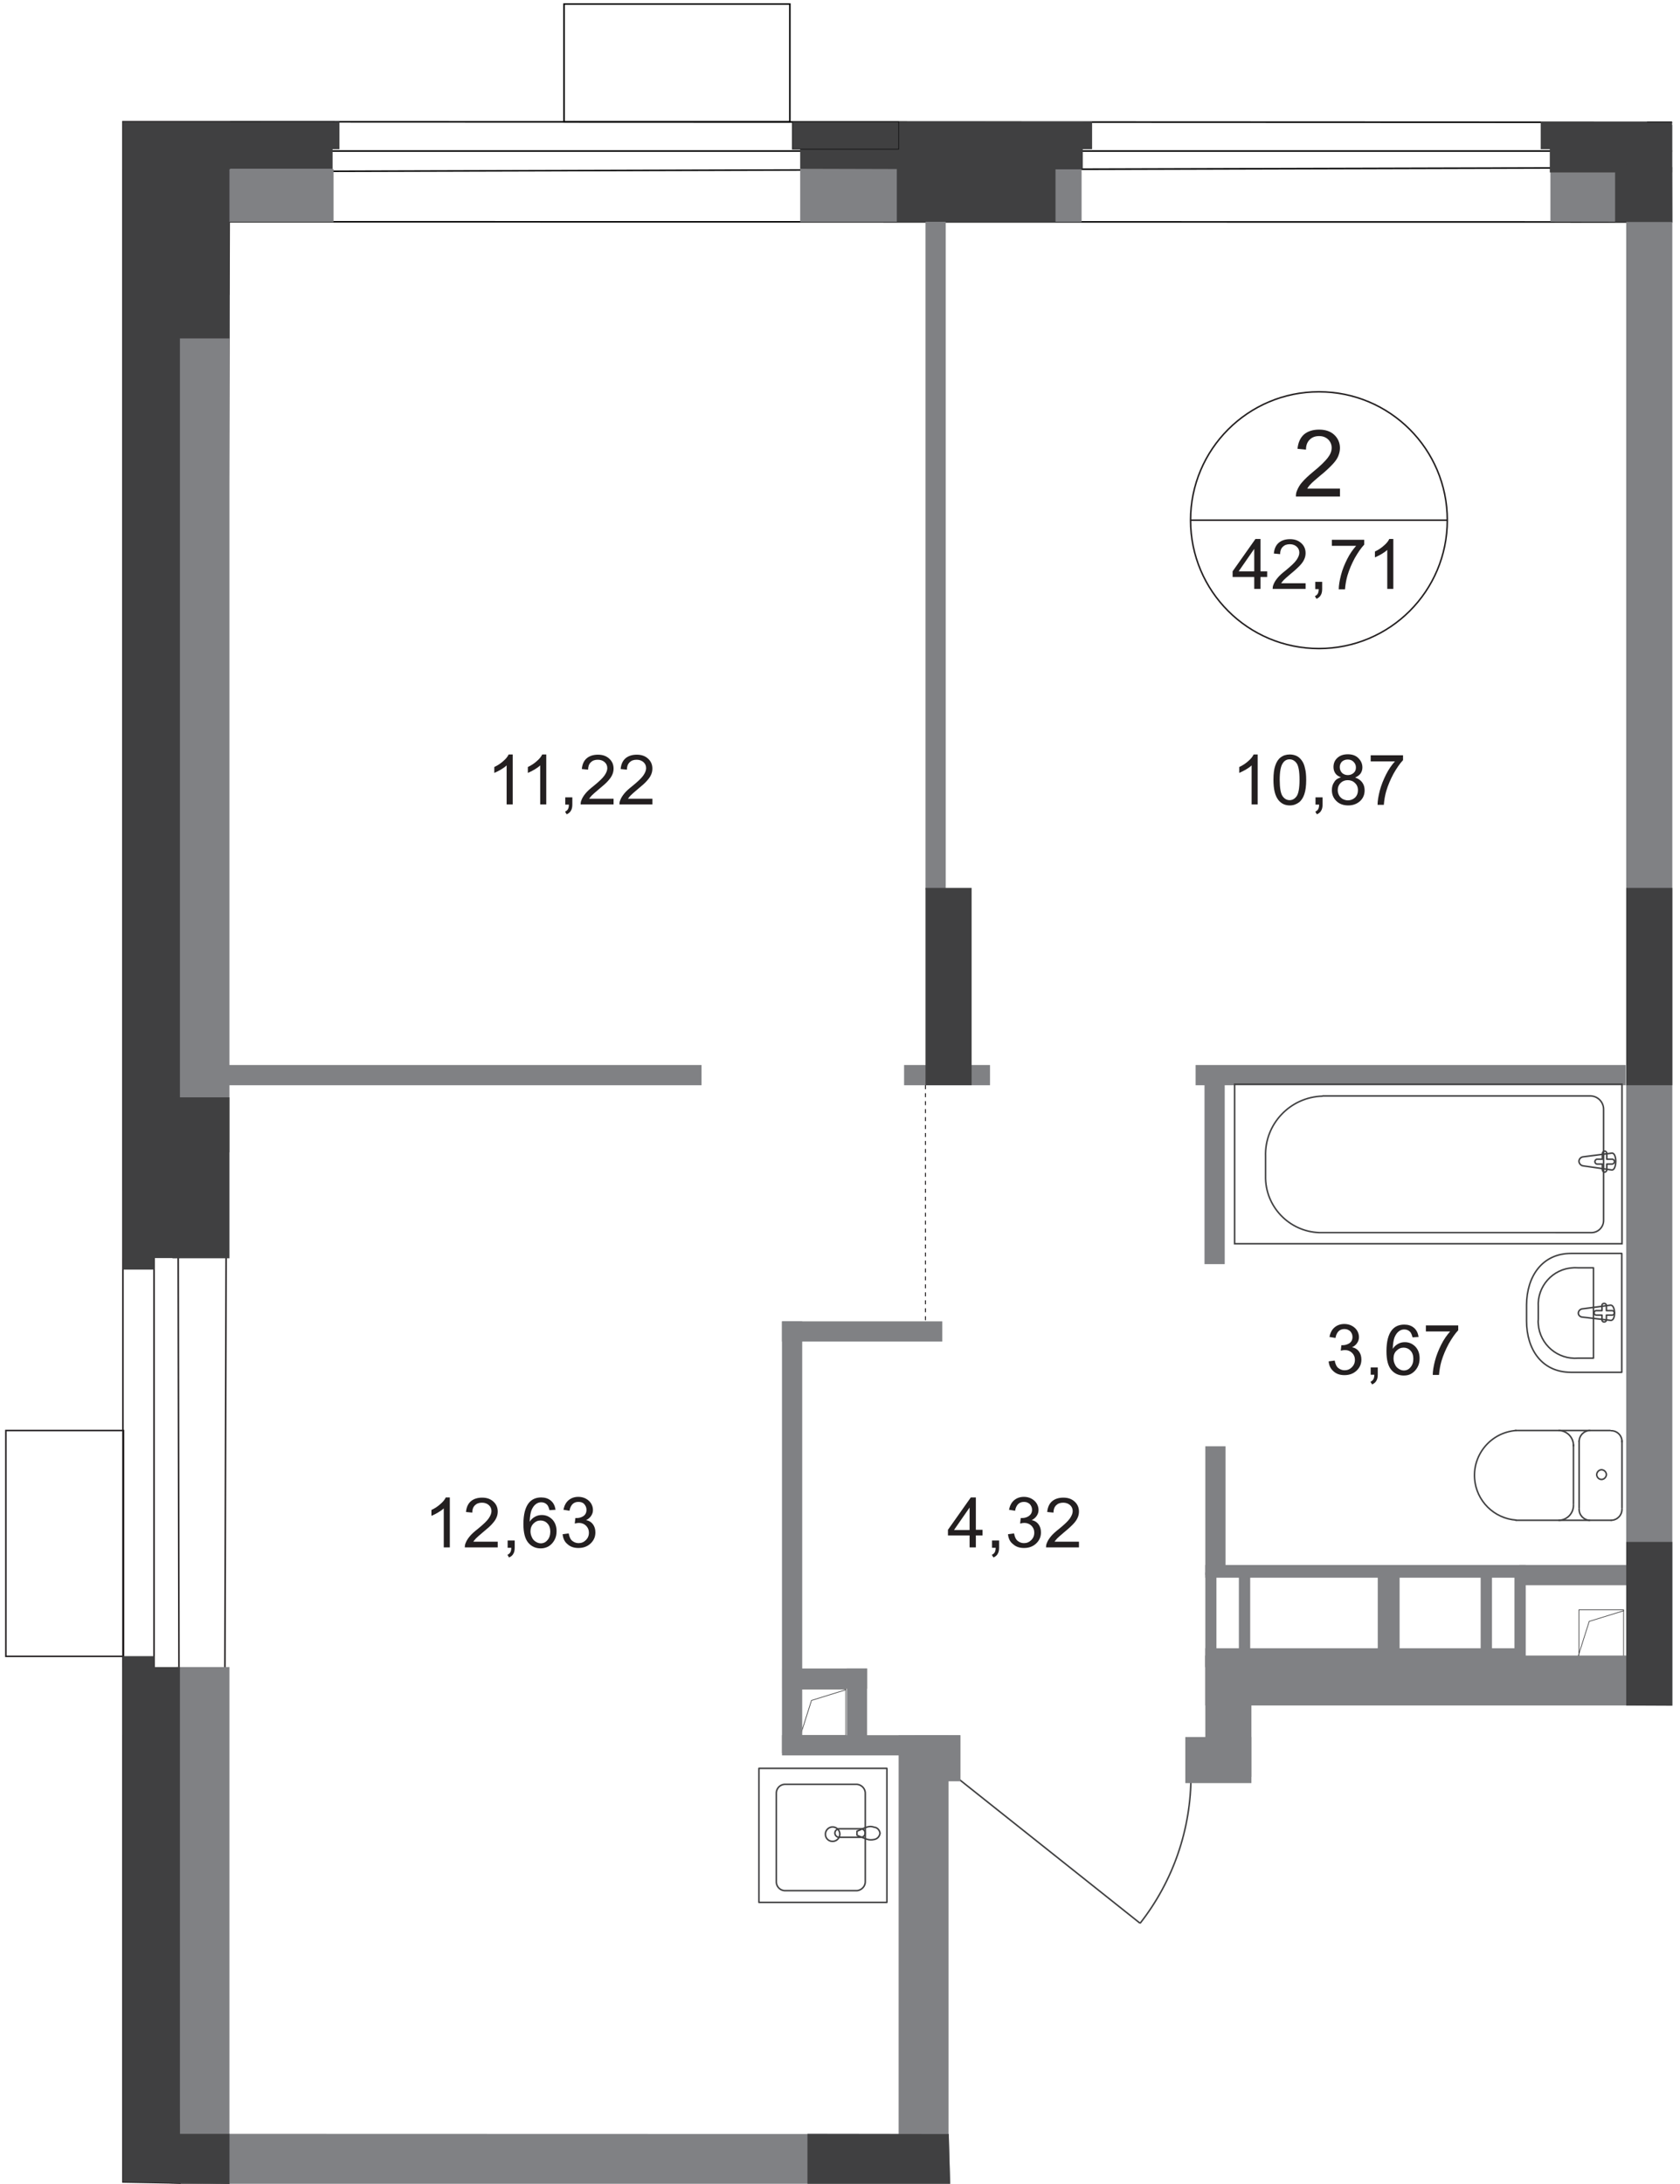 <?xml version="1.0" encoding="utf-8"?>
<!-- Generator: Adobe Illustrator 24.1.2, SVG Export Plug-In . SVG Version: 6.00 Build 0)  -->
<svg version="1.1" id="Слой_1" xmlns="http://www.w3.org/2000/svg" xmlns:xlink="http://www.w3.org/1999/xlink" x="0px" y="0px"
	 viewBox="0 0 831 1080.2" style="enable-background:new 0 0 831 1080.2;" xml:space="preserve">
<style type="text/css">
	.st0{fill:none;stroke:#404041;stroke-width:0.34;stroke-miterlimit:10;}
	.st1{clip-path:url(#SVGID_2_);}
	.st2{fill:none;stroke:#404041;stroke-width:0.75;stroke-miterlimit:10;}
	.st3{fill:none;stroke:#000000;stroke-width:0.75;stroke-miterlimit:10;}
	.st4{fill:none;stroke:#231F20;stroke-width:0.75;stroke-miterlimit:10;}
	.st5{fill:#808184;}
	.st6{fill:#404041;}
	.st7{fill:#404041;stroke:#000000;stroke-width:0.25;stroke-miterlimit:10;}
	.st8{fill:none;stroke:#404041;stroke-width:0.75;stroke-miterlimit:22.93;}
	.st9{fill:none;stroke:#404041;stroke-width:0.75;stroke-linecap:round;stroke-linejoin:round;}
	.st10{fill:none;stroke:#231F20;stroke-width:0.5;stroke-miterlimit:10;stroke-dasharray:1.97,1.97;}
	.st11{fill:none;stroke:#231F20;stroke-width:0.34;stroke-miterlimit:10;stroke-dasharray:1.97,1.97;}
	.st12{clip-path:url(#SVGID_4_);}
	.st13{fill:none;stroke:#231F20;stroke-width:0.75;stroke-miterlimit:22.93;}
	.st14{enable-background:new    ;}
	.st15{fill:#231F20;}
</style>
<path class="st0" d="M752.2,839.6"/>
<polyline class="st0" points="803.3,796.7 786.1,802 780.3,820.3 "/>
<rect x="781" y="796.3" class="st0" width="22.1" height="23"/>
<polyline class="st0" points="418.5,835.8 401.4,841.1 395.6,859.4 "/>
<rect x="396.3" y="835.4" class="st0" width="22.1" height="23"/>
<g>
	<defs>
		<rect id="SVGID_1_" x="-1638" y="-29.3" width="3522.7" height="1188"/>
	</defs>
	<clipPath id="SVGID_2_">
		<use xlink:href="#SVGID_1_"  style="overflow:visible;"/>
	</clipPath>
	<g class="st1">
		<path class="st2" d="M563.9,951.4c16.4-20.9,25.3-46.7,25.2-73.3"/>
		<line class="st2" x1="472.1" y1="878.3" x2="563.9" y2="951.3"/>
		<polyline class="st3" points="827.2,109.8 61.1,109.7 61.1,60.2 827.1,60.5 		"/>
		<polyline class="st3" points="827.1,82.9 61.1,85 61.1,74.7 827.1,74.7 		"/>
		<polygon class="st4" points="60.8,60.2 113.5,60.2 110.5,1080.2 60.8,1079.3 		"/>
		<polygon class="st4" points="76.2,60.2 87.1,60.2 89,1079.8 76.2,1079.3 		"/>
		<rect x="804.4" y="61.8" class="st5" width="22.8" height="781.9"/>
		<rect x="444.5" y="858.3" class="st5" width="24.7" height="197.4"/>
		<polygon class="st5" points="110.5,1055.5 469.3,1055.6 470,1080.2 110.5,1080.2 		"/>
		<rect x="596.2" y="818.9" class="st5" width="226.6" height="24.7"/>
		<rect x="452.3" y="858.3" class="st5" width="22.8" height="22.8"/>
		<rect x="596.2" y="818.9" class="st5" width="22.8" height="60"/>
		<rect x="586.3" y="859.2" class="st5" width="32.7" height="22.8"/>
		<rect x="87.3" y="145.9" class="st5" width="26.2" height="424.1"/>
		<polygon class="st5" points="87.3,824.6 113.5,824.6 113.5,1080.3 89,1079.8 		"/>
		<polygon class="st5" points="766.9,83.6 827.1,82.9 827.2,109.8 766.9,109.7 		"/>
		<rect x="395.8" y="83.6" class="st5" width="139.2" height="26.2"/>
		<rect x="98.3" y="83.6" class="st5" width="66.7" height="26.2"/>
		<rect x="457.8" y="98" class="st5" width="10" height="342.1"/>
		<rect x="83.7" y="526.8" class="st5" width="263.3" height="10"/>
		<rect x="447.2" y="526.8" class="st5" width="42.5" height="10"/>
		<rect x="386.8" y="653.6" class="st5" width="79.3" height="10"/>
		<rect x="386.8" y="858.3" class="st5" width="88.1" height="10"/>
		<rect x="386.9" y="825.3" class="st5" width="42" height="10"/>
		<rect x="418.9" y="825.3" class="st5" width="10" height="42.1"/>
		<rect x="596.2" y="715.4" class="st5" width="10" height="63.7"/>
		<rect x="751.5" y="774.1" class="st5" width="55.5" height="10"/>
		<rect x="595.8" y="531.1" class="st5" width="10" height="94.2"/>
		<rect x="386.8" y="653.6" class="st5" width="10" height="213.6"/>
		<rect x="591.4" y="526.8" class="st5" width="212.8" height="10"/>
		<rect x="2.9" y="707.6" class="st4" width="58.2" height="111.7"/>
		<rect x="279" y="2" class="st3" width="111.7" height="58.2"/>
		<polygon class="st6" points="85.3,1055.5 113.5,1055.5 113.5,1080.3 85.3,1079.8 		"/>
		<polygon class="st6" points="399.4,1055.5 469.3,1055.6 470,1080.2 399.4,1080.2 		"/>
		<polygon class="st6" points="60.8,824.6 89,824.6 89,1079.8 60.8,1079.3 		"/>
		<rect x="60.8" y="819.2" class="st6" width="15.4" height="39"/>
		<rect x="60.8" y="60.2" class="st6" width="28.2" height="562.1"/>
		<rect x="60.8" y="60.2" class="st6" width="103.7" height="23.4"/>
		<rect x="60.8" y="589" class="st6" width="15.4" height="39"/>
		<rect x="128.9" y="60.2" class="st6" width="39" height="13.6"/>
		<rect x="395.8" y="60.2" class="st6" width="139.8" height="23.4"/>
		<rect x="443.6" y="81.5" class="st6" width="78.5" height="28.2"/>
		<rect x="457.8" y="439.2" class="st6" width="22.8" height="97.6"/>
		<rect x="804.4" y="439.2" class="st6" width="22.8" height="97.6"/>
		<polygon class="st6" points="804.4,762.7 827.2,762.7 827.2,843.7 804.4,843.6 		"/>
		<rect x="85.3" y="78.7" class="st6" width="28.2" height="88.7"/>
		<rect x="85.3" y="542.8" class="st6" width="28.2" height="79.6"/>
		<rect x="487.6" y="60.2" class="st6" width="52.6" height="13.6"/>
		<rect x="766.6" y="60.5" class="st6" width="60.5" height="24.8"/>
		<polygon class="st6" points="798.9,81.5 827.1,82.9 827.2,109.8 798.9,109.8 		"/>
		<rect x="762.1" y="60.2" class="st6" width="52.6" height="13.6"/>
		<rect x="391.9" y="60.2" class="st7" width="52.6" height="13.6"/>
		<rect x="610.7" y="536.3" class="st8" width="191.6" height="78.9"/>
		<path class="st8" d="M654.3,542.1h132.5c3.6,0.1,6.5,3.1,6.4,6.8v54.6c0.1,3.3-2.5,6.1-5.8,6.2H652.6c-15-0.5-26.9-13-26.6-28
			v-9.7c-0.5-16,12.1-29.3,28.1-29.8C654.2,542.1,654.3,542.1,654.3,542.1z"/>
		<path class="st8" d="M783.2,576.7l14,2c2.6,0.4,2.8-8.7,0-8.3l-14,1.8c-1.2,0.1-2.1,1-2.2,2.2C781.1,575.6,782,576.6,783.2,576.7z
			"/>
		<path class="st9" d="M793.7,579.8L793.7,579.8c0.6,0,1.1-0.6,1.1-1.2c0,0,0,0,0,0v-2.8h2.6c0.6,0,1.2-0.6,1.2-1.2
			c0-0.6-0.5-1.2-1.1-1.2c0,0,0,0,0,0h-2.7v-2.8c0-0.6-0.4-1.2-1-1.2c0,0-0.1,0-0.1,0c-0.6,0-1.1,0.6-1.1,1.2c0,0,0,0,0,0v2.8h-2.6
			c-0.6,0-1.1,0.6-1.1,1.2c0,0,0,0,0,0c0,0.6,0.5,1.2,1.1,1.2h2.6v2.8C792.6,579.2,793.1,579.8,793.7,579.8z"/>
		<path class="st9" d="M797,752c3-0.1,5.3-2.5,5.3-5.5c0,0,0,0,0,0"/>
		<path class="st9" d="M802.3,713.2c0.1-3-2.3-5.5-5.3-5.5c0,0,0,0,0,0"/>
		<line class="st9" x1="802.3" y1="712.7" x2="802.3" y2="745.9"/>
		<line class="st9" x1="796.9" y1="752" x2="749.8" y2="752"/>
		<path class="st9" d="M749.9,707.6c-12.2,0.9-21.4,11.6-20.5,23.8c0.8,11,9.6,19.7,20.5,20.5"/>
		<line class="st9" x1="749.5" y1="707.6" x2="796.5" y2="707.6"/>
		<path class="st9" d="M794.6,729.3c-0.1-1.3-1.2-2.3-2.5-2.3c-1.3,0.1-2.3,1.2-2.3,2.5c0.1,1.3,1.1,2.3,2.4,2.3
			C793.5,731.8,794.6,730.6,794.6,729.3z"/>
		<path class="st9" d="M786.4,707.6c-3,0.1-5.3,2.5-5.3,5.5c0,0,0,0,0,0"/>
		<line class="st9" x1="781.1" y1="712.7" x2="781.1" y2="745.9"/>
		<path class="st9" d="M781.1,746.4c-0.1,3,2.3,5.5,5.2,5.6c0,0,0,0,0,0"/>
		<path class="st9" d="M771.1,752c4.1-0.1,7.3-3.5,7.2-7.6"/>
		<line class="st9" x1="778.3" y1="743.9" x2="778.3" y2="714.7"/>
		<path class="st9" d="M778.3,715.2c0.1-4.1-3.1-7.5-7.2-7.6"/>
		<path class="st9" d="M777.1,620h25.1v58.8h-25.1c-14.5,0-22-11.4-22-25.4v-8C755.2,631.4,762.8,620,777.1,620z"/>
		<path class="st9" d="M780.6,627.1h7.6v44.7h-7.6c-10.1,0.8-18.9-6.7-19.7-16.8c-0.1-0.8-0.1-1.7,0-2.5v-6.1
			c-0.6-10.1,7.1-18.8,17.2-19.3C778.9,627,779.8,627.1,780.6,627.1z"/>
		<path class="st9" d="M782.8,647.4l13.8-1.8c2.6-0.3,2.8,8,0,7.5l-13.8-1.6c-1.1,0-2.1-0.9-2.1-2
			C780.8,648.3,781.7,647.5,782.8,647.4z"/>
		<path class="st9" d="M793.5,644.7L793.5,644.7c0.6,0,1.1,0.5,1.1,1.1c0,0,0,0,0,0v2.5h2.6c0.6-0.1,1.2,0.3,1.3,0.9
			c0.1,0.6-0.3,1.2-0.9,1.3c-0.1,0-0.3,0-0.4,0h-2.6v2.5c-0.1,0.6-0.7,1-1.3,0.9c-0.5-0.1-0.8-0.4-0.9-0.9v-2.5h-2.6
			c-0.6,0.1-1.2-0.3-1.3-0.9c-0.1-0.6,0.3-1.2,0.9-1.3c0.1,0,0.3,0,0.4,0h2.6v-2.5C792.3,645.2,792.8,644.7,793.5,644.7
			C793.4,644.7,793.4,644.7,793.5,644.7z"/>
		<path class="st9" d="M388,935.2h36c2.4-0.3,4.2-2.4,4-4.8v-43c0.2-2.4-1.6-4.5-4-4.8h-36c-2.4,0.2-4.2,2.3-4,4.8v43
			C383.8,932.9,385.6,935,388,935.2z"/>
		<path class="st9" d="M411.5,910.8c2,0.2,3.7-1.3,3.9-3.2c0.2-2-1.3-3.7-3.2-3.9c-2-0.2-3.7,1.3-3.9,3.2c0,0.1,0,0.2,0,0.3
			C408.2,909.1,409.7,910.7,411.5,910.8C411.5,910.8,411.5,910.8,411.5,910.8z"/>
		<rect x="375.4" y="874.7" class="st9" width="63.3" height="66.3"/>
		<path class="st9" d="M414.8,904.6h11.3c1.2,0.2,2,1.3,1.8,2.4c-0.1,1-0.9,1.7-1.8,1.8h-11.3c-1.2-0.2-2-1.3-1.8-2.4
			C413.1,905.5,413.9,904.8,414.8,904.6z"/>
		<path class="st9" d="M428.4,903.9c-1.6,0.6-2.6,1-3.3,1.4l-1.2,0.5c0,0,0,0,0,0.2c0,0.1,0,0.3,0,0.4v0.9c0,0.1,0,0.2,0,0.4
			c0,0.1,0.1,0.2,0.2,0.2l1.2,0.5l3.3,1.3c1.2,0.4,2.5,0.5,3.7,0.2c1.6-0.2,2.8-1.5,3-3.1c-0.2-1.6-1.4-2.9-3-3
			C431,903.3,429.6,903.4,428.4,903.9z"/>
		<line class="st10" x1="457.8" y1="536.8" x2="457.8" y2="653.6"/>
		<path class="st11" d="M614.4,521"/>
		<path class="st11" d="M825.9,460.6"/>
		<rect x="749.1" y="777.8" class="st5" width="5.6" height="48.3"/>
		<rect x="732.4" y="777.8" class="st5" width="5.6" height="43.3"/>
		<rect x="612.8" y="777.8" class="st5" width="5.6" height="43.3"/>
		<rect x="681.5" y="777.8" class="st5" width="10.8" height="43.3"/>
		<rect x="596.2" y="815.3" class="st5" width="156.8" height="9.4"/>
		<rect x="596.2" y="774.1" class="st5" width="158.5" height="6.3"/>
		<rect x="596.2" y="777.8" class="st5" width="5.5" height="46.7"/>
	</g>
</g>
<g>
	<defs>
		<rect id="SVGID_3_" x="-1638" y="-29.3" width="3522.7" height="1188"/>
	</defs>
	<clipPath id="SVGID_4_">
		<use xlink:href="#SVGID_3_"  style="overflow:visible;"/>
	</clipPath>
	<g class="st12">
		<path class="st13" d="M652.4,193.8c35.1,0,63.5,28.4,63.5,63.5c0,35.1-28.4,63.5-63.5,63.5c-35.1,0-63.5-28.4-63.5-63.5l0,0
			C588.9,222.3,617.3,193.8,652.4,193.8z"/>
		<line class="st13" x1="588.9" y1="257.3" x2="715.8" y2="257.3"/>
	</g>
</g>
<g class="st14">
	<path class="st15" d="M662.8,241.7v3.9h-21.8c0-1,0.1-1.9,0.5-2.8c0.6-1.5,1.4-3,2.7-4.4c1.2-1.4,3-3.1,5.3-5c3.6-2.9,6-5.3,7.3-7
		c1.3-1.7,1.9-3.3,1.9-4.9c0-1.6-0.6-3-1.7-4.1c-1.2-1.1-2.6-1.7-4.5-1.7c-2,0-3.5,0.6-4.7,1.8s-1.8,2.8-1.8,4.9l-4.2-0.4
		c0.3-3.1,1.4-5.5,3.2-7.1c1.9-1.6,4.4-2.4,7.5-2.4c3.2,0,5.7,0.9,7.5,2.6s2.8,3.9,2.8,6.5c0,1.3-0.3,2.6-0.8,3.9
		c-0.5,1.3-1.4,2.6-2.7,4s-3.3,3.4-6.3,5.8c-2.4,2-4,3.4-4.7,4.2c-0.7,0.7-1.3,1.5-1.7,2.2H662.8z"/>
</g>
<g class="st14">
	<path class="st15" d="M620.4,291.3v-5.9h-10.7v-2.8l11.3-16h2.5v16h3.3v2.8h-3.3v5.9H620.4z M620.4,282.6v-11.1l-7.7,11.1H620.4z"
		/>
	<path class="st15" d="M645.8,288.4v2.9h-16.3c0-0.7,0.1-1.4,0.4-2.1c0.4-1.1,1.1-2.2,2-3.3c0.9-1.1,2.2-2.3,4-3.7
		c2.7-2.2,4.5-3.9,5.4-5.2c0.9-1.3,1.4-2.5,1.4-3.6c0-1.2-0.4-2.2-1.3-3c-0.9-0.8-2-1.2-3.4-1.2c-1.5,0-2.6,0.4-3.5,1.3
		s-1.3,2.1-1.3,3.6l-3.1-0.3c0.2-2.3,1-4.1,2.4-5.3c1.4-1.2,3.3-1.8,5.6-1.8c2.4,0,4.2,0.7,5.6,2c1.4,1.3,2.1,2.9,2.1,4.9
		c0,1-0.2,2-0.6,2.9c-0.4,1-1.1,2-2,3s-2.5,2.5-4.7,4.3c-1.8,1.5-3,2.6-3.5,3.1c-0.5,0.5-0.9,1.1-1.3,1.6H645.8z"/>
	<path class="st15" d="M650.6,291.3v-3.5h3.4v3.5c0,1.3-0.2,2.3-0.7,3.1c-0.4,0.8-1.2,1.4-2.1,1.8l-0.8-1.3c0.6-0.3,1.1-0.7,1.4-1.2
		c0.3-0.5,0.5-1.3,0.5-2.3H650.6z"/>
	<path class="st15" d="M658.8,269.9V267h16v2.4c-1.6,1.7-3.1,3.9-4.7,6.7c-1.5,2.8-2.7,5.6-3.6,8.6c-0.6,2.1-1,4.3-1.2,6.8h-3.1
		c0-1.9,0.4-4.3,1.1-7c0.7-2.8,1.8-5.4,3.1-8s2.8-4.7,4.4-6.5H658.8z"/>
	<path class="st15" d="M689.2,291.3h-3V272c-0.7,0.7-1.7,1.4-2.9,2.1c-1.2,0.7-2.3,1.2-3.2,1.6v-2.9c1.7-0.8,3.2-1.8,4.4-2.9
		c1.3-1.1,2.2-2.2,2.7-3.3h2V291.3z"/>
</g>
<g class="st14">
	<path class="st15" d="M622.1,397.9h-3v-19.3c-0.7,0.7-1.7,1.4-2.9,2.1c-1.2,0.7-2.3,1.2-3.2,1.6v-2.9c1.7-0.8,3.2-1.8,4.4-2.9
		c1.3-1.1,2.2-2.2,2.7-3.3h2V397.9z"/>
	<path class="st15" d="M629.9,385.7c0-2.9,0.3-5.3,0.9-7c0.6-1.8,1.5-3.2,2.7-4.1s2.7-1.4,4.5-1.4c1.3,0,2.5,0.3,3.5,0.8
		c1,0.5,1.8,1.3,2.5,2.3s1.2,2.2,1.5,3.7c0.4,1.4,0.6,3.4,0.6,5.8c0,2.9-0.3,5.2-0.9,7s-1.5,3.2-2.7,4.1s-2.7,1.5-4.5,1.5
		c-2.4,0-4.2-0.9-5.6-2.6C630.7,393.7,629.9,390.4,629.9,385.7z M633,385.7c0,4.1,0.5,6.8,1.4,8.1c0.9,1.3,2.1,2,3.5,2
		c1.4,0,2.6-0.7,3.5-2c0.9-1.3,1.4-4,1.4-8.1c0-4.1-0.5-6.8-1.4-8.1s-2.1-2-3.5-2c-1.4,0-2.5,0.6-3.3,1.8
		C633.5,378.9,633,381.7,633,385.7z"/>
	<path class="st15" d="M650.7,397.9v-3.5h3.5v3.5c0,1.3-0.2,2.3-0.7,3.1c-0.4,0.8-1.2,1.4-2.1,1.8l-0.8-1.3c0.6-0.3,1.1-0.7,1.4-1.2
		c0.3-0.5,0.5-1.3,0.5-2.3H650.7z"/>
	<path class="st15" d="M663.3,384.5c-1.3-0.5-2.2-1.1-2.8-2c-0.6-0.9-0.9-1.9-0.9-3.1c0-1.8,0.6-3.3,1.9-4.5c1.3-1.2,3-1.8,5.2-1.8
		c2.2,0,3.9,0.6,5.2,1.9c1.3,1.3,2,2.8,2,4.6c0,1.1-0.3,2.1-0.9,3c-0.6,0.8-1.5,1.5-2.7,2c1.5,0.5,2.7,1.3,3.5,2.4
		c0.8,1.1,1.2,2.4,1.2,3.9c0,2.1-0.7,3.9-2.2,5.3s-3.5,2.2-5.9,2.2c-2.4,0-4.4-0.7-5.9-2.2s-2.2-3.2-2.2-5.4c0-1.6,0.4-2.9,1.2-4
		C660.6,385.7,661.8,384.9,663.3,384.5z M661.7,390.8c0,0.9,0.2,1.7,0.6,2.5c0.4,0.8,1,1.4,1.8,1.9c0.8,0.4,1.7,0.7,2.6,0.7
		c1.4,0,2.6-0.5,3.6-1.4c0.9-0.9,1.4-2.1,1.4-3.6c0-1.5-0.5-2.7-1.5-3.6c-1-1-2.2-1.4-3.6-1.4c-1.4,0-2.6,0.5-3.5,1.4
		C662.2,388.2,661.7,389.4,661.7,390.8z M662.7,379.4c0,1.2,0.4,2.1,1.1,2.9c0.8,0.7,1.7,1.1,2.9,1.1c1.2,0,2.1-0.4,2.9-1.1
		s1.1-1.6,1.1-2.7c0-1.1-0.4-2-1.2-2.8c-0.8-0.8-1.7-1.1-2.9-1.1c-1.2,0-2.1,0.4-2.9,1.1C663.1,377.5,662.7,378.4,662.7,379.4z"/>
	<path class="st15" d="M678,376.5v-2.9h16v2.4c-1.6,1.7-3.1,3.9-4.7,6.7c-1.5,2.8-2.7,5.6-3.6,8.6c-0.6,2.1-1,4.3-1.2,6.8h-3.1
		c0-1.9,0.4-4.3,1.1-7s1.8-5.4,3.1-8s2.8-4.7,4.4-6.5H678z"/>
</g>
<g class="st14">
	<path class="st15" d="M657.2,673.4l3-0.4c0.3,1.7,0.9,3,1.8,3.7s1.9,1.1,3.1,1.1c1.4,0,2.6-0.5,3.6-1.5c1-1,1.5-2.2,1.5-3.7
		c0-1.4-0.5-2.5-1.4-3.4c-0.9-0.9-2.1-1.4-3.5-1.4c-0.6,0-1.3,0.1-2.1,0.3l0.3-2.7c0.2,0,0.4,0,0.5,0c1.3,0,2.4-0.3,3.5-1
		c1-0.7,1.5-1.7,1.5-3.1c0-1.1-0.4-2-1.1-2.8c-0.8-0.7-1.7-1.1-2.9-1.1c-1.2,0-2.2,0.4-2.9,1.1s-1.3,1.9-1.5,3.3l-3-0.5
		c0.4-2,1.2-3.6,2.5-4.7c1.3-1.1,2.9-1.7,4.9-1.7c1.3,0,2.6,0.3,3.7,0.9s2,1.4,2.6,2.4s0.9,2.1,0.9,3.2c0,1.1-0.3,2-0.9,2.9
		c-0.6,0.9-1.4,1.6-2.5,2.1c1.5,0.3,2.6,1,3.4,2.1c0.8,1.1,1.2,2.4,1.2,4c0,2.2-0.8,4-2.4,5.5c-1.6,1.5-3.6,2.2-6,2.2
		c-2.2,0-4-0.6-5.4-1.9C658.2,677.1,657.4,675.5,657.2,673.4z"/>
	<path class="st15" d="M678,679.9v-3.5h3.5v3.5c0,1.3-0.2,2.3-0.7,3.1c-0.4,0.8-1.2,1.4-2.1,1.8l-0.8-1.3c0.6-0.3,1.1-0.7,1.4-1.2
		c0.3-0.5,0.5-1.3,0.5-2.3H678z"/>
	<path class="st15" d="M701.7,661.3l-3,0.2c-0.3-1.2-0.7-2.1-1.1-2.6c-0.8-0.9-1.8-1.3-3-1.3c-1,0-1.8,0.3-2.5,0.8
		c-1,0.7-1.7,1.7-2.3,3.1c-0.5,1.3-0.8,3.2-0.9,5.7c0.7-1.1,1.6-1.9,2.7-2.5s2.2-0.8,3.3-0.8c2,0,3.7,0.7,5.2,2.2
		c1.4,1.5,2.1,3.4,2.1,5.8c0,1.6-0.3,3-1,4.3c-0.7,1.3-1.6,2.3-2.8,3.1s-2.5,1.1-4,1.1c-2.5,0-4.6-0.9-6.2-2.8
		c-1.6-1.9-2.4-4.9-2.4-9.2c0-4.8,0.9-8.2,2.6-10.4c1.5-1.9,3.6-2.8,6.2-2.8c1.9,0,3.5,0.5,4.8,1.6
		C700.7,657.9,701.4,659.4,701.7,661.3z M689.3,671.9c0,1,0.2,2,0.7,3c0.4,1,1.1,1.7,1.9,2.2s1.6,0.8,2.5,0.8c1.3,0,2.4-0.5,3.3-1.6
		c0.9-1,1.4-2.4,1.4-4.2c0-1.7-0.5-3.1-1.4-4c-0.9-1-2.1-1.5-3.4-1.5c-1.4,0-2.5,0.5-3.5,1.5C689.8,669,689.3,670.3,689.3,671.9z"/>
	<path class="st15" d="M705.3,658.5v-2.9h16v2.4c-1.6,1.7-3.1,3.9-4.7,6.7c-1.5,2.8-2.7,5.6-3.6,8.6c-0.6,2.1-1,4.3-1.2,6.8h-3.1
		c0-1.9,0.4-4.3,1.1-7s1.8-5.4,3.1-8s2.8-4.7,4.4-6.5H705.3z"/>
</g>
<g class="st14">
	<path class="st15" d="M222.5,765.4h-3v-19.3c-0.7,0.7-1.7,1.4-2.9,2.1c-1.2,0.7-2.2,1.2-3.2,1.6v-2.9c1.7-0.8,3.2-1.8,4.4-2.9
		c1.3-1.1,2.2-2.2,2.7-3.3h2V765.4z"/>
	<path class="st15" d="M246.2,762.5v2.9h-16.3c0-0.7,0.1-1.4,0.4-2.1c0.4-1.1,1.1-2.2,2-3.3c0.9-1.1,2.2-2.3,4-3.7
		c2.7-2.2,4.5-3.9,5.4-5.2s1.4-2.5,1.4-3.6c0-1.2-0.4-2.2-1.3-3c-0.9-0.8-2-1.2-3.4-1.2c-1.5,0-2.6,0.4-3.5,1.3s-1.3,2.1-1.3,3.6
		l-3.1-0.3c0.2-2.3,1-4.1,2.4-5.3c1.4-1.2,3.3-1.8,5.6-1.8c2.4,0,4.2,0.7,5.6,2s2.1,2.9,2.1,4.9c0,1-0.2,2-0.6,2.9c-0.4,1-1.1,2-2,3
		c-0.9,1.1-2.5,2.5-4.7,4.3c-1.8,1.5-3,2.6-3.5,3.1c-0.5,0.5-0.9,1.1-1.3,1.6H246.2z"/>
	<path class="st15" d="M251.1,765.4V762h3.5v3.5c0,1.3-0.2,2.3-0.7,3.1c-0.4,0.8-1.2,1.4-2.1,1.8l-0.8-1.3c0.6-0.3,1.1-0.7,1.4-1.2
		c0.3-0.5,0.5-1.3,0.5-2.3H251.1z"/>
	<path class="st15" d="M274.8,746.8l-3,0.2c-0.3-1.2-0.7-2.1-1.1-2.6c-0.8-0.9-1.8-1.3-3-1.3c-1,0-1.8,0.3-2.5,0.8
		c-1,0.7-1.7,1.7-2.3,3.1c-0.5,1.3-0.8,3.2-0.9,5.7c0.7-1.1,1.6-1.9,2.7-2.5s2.2-0.8,3.3-0.8c2,0,3.7,0.7,5.2,2.2
		c1.4,1.5,2.1,3.4,2.1,5.8c0,1.6-0.3,3-1,4.3c-0.7,1.3-1.6,2.3-2.8,3.1c-1.2,0.7-2.5,1.1-4,1.1c-2.5,0-4.6-0.9-6.2-2.8
		c-1.6-1.9-2.4-4.9-2.4-9.2c0-4.8,0.9-8.2,2.6-10.4c1.5-1.9,3.6-2.8,6.2-2.8c1.9,0,3.5,0.5,4.8,1.6
		C273.8,743.4,274.5,744.9,274.8,746.8z M262.4,757.4c0,1,0.2,2,0.7,3c0.4,1,1.1,1.7,1.9,2.2s1.6,0.8,2.5,0.8c1.3,0,2.4-0.5,3.3-1.6
		c0.9-1,1.4-2.4,1.4-4.2c0-1.7-0.5-3.1-1.4-4c-0.9-1-2.1-1.5-3.4-1.5c-1.4,0-2.5,0.5-3.5,1.5C262.9,754.6,262.4,755.9,262.4,757.4z"
		/>
	<path class="st15" d="M278.3,758.9l3-0.4c0.3,1.7,0.9,3,1.8,3.7s1.9,1.1,3.1,1.1c1.4,0,2.6-0.5,3.6-1.5c1-1,1.5-2.2,1.5-3.7
		c0-1.4-0.5-2.5-1.4-3.4c-0.9-0.9-2.1-1.4-3.5-1.4c-0.6,0-1.3,0.1-2.1,0.3l0.3-2.7c0.2,0,0.4,0,0.5,0c1.3,0,2.5-0.3,3.5-1
		s1.5-1.7,1.5-3.1c0-1.1-0.4-2-1.1-2.8s-1.7-1.1-2.9-1.1c-1.2,0-2.2,0.4-2.9,1.1s-1.3,1.9-1.5,3.3l-3-0.5c0.4-2,1.2-3.6,2.5-4.7
		c1.3-1.1,2.9-1.7,4.9-1.7c1.3,0,2.6,0.3,3.7,0.9c1.1,0.6,2,1.4,2.6,2.4c0.6,1,0.9,2.1,0.9,3.2c0,1.1-0.3,2-0.9,2.9
		c-0.6,0.9-1.4,1.6-2.5,2.1c1.5,0.3,2.6,1,3.4,2.1c0.8,1.1,1.2,2.4,1.2,4c0,2.2-0.8,4-2.4,5.5c-1.6,1.5-3.6,2.2-6,2.2
		c-2.2,0-4-0.6-5.4-1.9C279.3,762.7,278.5,761,278.3,758.9z"/>
</g>
<g class="st14">
	<path class="st15" d="M479.6,765.4v-5.9h-10.7v-2.8l11.3-16h2.5v16h3.3v2.8h-3.3v5.9H479.6z M479.6,756.8v-11.1l-7.7,11.1H479.6z"
		/>
	<path class="st15" d="M490.7,765.4V762h3.5v3.5c0,1.3-0.2,2.3-0.7,3.1c-0.4,0.8-1.2,1.4-2.1,1.8l-0.8-1.3c0.6-0.3,1.1-0.7,1.4-1.2
		c0.3-0.5,0.5-1.3,0.5-2.3H490.7z"/>
	<path class="st15" d="M498.6,758.9l3-0.4c0.3,1.7,0.9,3,1.8,3.7s1.9,1.1,3.1,1.1c1.4,0,2.6-0.5,3.6-1.5c1-1,1.5-2.2,1.5-3.7
		c0-1.4-0.5-2.5-1.4-3.4c-0.9-0.9-2.1-1.4-3.5-1.4c-0.6,0-1.3,0.1-2.1,0.3l0.3-2.7c0.2,0,0.4,0,0.5,0c1.3,0,2.5-0.3,3.5-1
		c1-0.7,1.6-1.7,1.6-3.1c0-1.1-0.4-2-1.1-2.8c-0.8-0.7-1.7-1.1-2.9-1.1c-1.2,0-2.2,0.4-2.9,1.1s-1.3,1.9-1.5,3.3l-3-0.5
		c0.4-2,1.2-3.6,2.5-4.7c1.3-1.1,2.9-1.7,4.9-1.7c1.3,0,2.6,0.3,3.7,0.9c1.1,0.6,2,1.4,2.6,2.4c0.6,1,0.9,2.1,0.9,3.2
		c0,1.1-0.3,2-0.9,2.9c-0.6,0.9-1.4,1.6-2.5,2.1c1.5,0.3,2.6,1,3.4,2.1c0.8,1.1,1.2,2.4,1.2,4c0,2.2-0.8,4-2.4,5.5
		c-1.6,1.5-3.6,2.2-6,2.2c-2.2,0-4-0.6-5.4-1.9C499.6,762.7,498.8,761,498.6,758.9z"/>
	<path class="st15" d="M533.7,762.5v2.9h-16.3c0-0.7,0.1-1.4,0.4-2.1c0.4-1.1,1.1-2.2,2-3.3c0.9-1.1,2.2-2.3,4-3.7
		c2.7-2.2,4.5-3.9,5.4-5.2c0.9-1.3,1.4-2.5,1.4-3.6c0-1.2-0.4-2.2-1.3-3c-0.9-0.8-2-1.2-3.4-1.2c-1.5,0-2.6,0.4-3.5,1.3
		s-1.3,2.1-1.3,3.6l-3.1-0.3c0.2-2.3,1-4.1,2.4-5.3c1.4-1.2,3.3-1.8,5.6-1.8c2.4,0,4.2,0.7,5.6,2c1.4,1.3,2.1,2.9,2.1,4.9
		c0,1-0.2,2-0.6,2.9c-0.4,1-1.1,2-2,3s-2.5,2.5-4.7,4.3c-1.8,1.5-3,2.6-3.5,3.1c-0.5,0.5-0.9,1.1-1.3,1.6H533.7z"/>
</g>
<g class="st14">
	<path class="st15" d="M253.6,397.9h-3v-19.3c-0.7,0.7-1.7,1.4-2.9,2.1c-1.2,0.7-2.2,1.2-3.2,1.6v-2.9c1.7-0.8,3.2-1.8,4.4-2.9
		c1.3-1.1,2.2-2.2,2.7-3.3h2V397.9z"/>
	<path class="st15" d="M270.2,397.9h-3v-19.3c-0.7,0.7-1.7,1.4-2.9,2.1c-1.2,0.7-2.2,1.2-3.2,1.6v-2.9c1.7-0.8,3.2-1.8,4.4-2.9
		c1.3-1.1,2.2-2.2,2.7-3.3h2V397.9z"/>
	<path class="st15" d="M279.6,397.9v-3.5h3.5v3.5c0,1.3-0.2,2.3-0.7,3.1c-0.4,0.8-1.2,1.4-2.1,1.8l-0.8-1.3c0.6-0.3,1.1-0.7,1.4-1.2
		c0.3-0.5,0.5-1.3,0.5-2.3H279.6z"/>
	<path class="st15" d="M303.5,395v2.9h-16.3c0-0.7,0.1-1.4,0.4-2.1c0.4-1.1,1.1-2.2,2-3.3c0.9-1.1,2.2-2.3,4-3.7
		c2.7-2.2,4.5-3.9,5.4-5.2s1.4-2.5,1.4-3.6c0-1.2-0.4-2.2-1.3-3c-0.9-0.8-2-1.2-3.4-1.2c-1.5,0-2.6,0.4-3.5,1.3s-1.3,2.1-1.3,3.6
		l-3.1-0.3c0.2-2.3,1-4.1,2.4-5.3c1.4-1.2,3.3-1.8,5.6-1.8c2.4,0,4.2,0.7,5.6,2s2.1,2.9,2.1,4.9c0,1-0.2,2-0.6,2.9c-0.4,1-1.1,2-2,3
		c-0.9,1.1-2.5,2.5-4.7,4.3c-1.8,1.5-3,2.6-3.5,3.1c-0.5,0.5-0.9,1.1-1.3,1.6H303.5z"/>
	<path class="st15" d="M322.7,395v2.9h-16.3c0-0.7,0.1-1.4,0.4-2.1c0.4-1.1,1.1-2.2,2-3.3c0.9-1.1,2.2-2.3,4-3.7
		c2.7-2.2,4.5-3.9,5.4-5.2s1.4-2.5,1.4-3.6c0-1.2-0.4-2.2-1.3-3c-0.9-0.8-2-1.2-3.4-1.2c-1.5,0-2.6,0.4-3.5,1.3s-1.3,2.1-1.3,3.6
		l-3.1-0.3c0.2-2.3,1-4.1,2.4-5.3c1.4-1.2,3.3-1.8,5.6-1.8c2.4,0,4.2,0.7,5.6,2s2.1,2.9,2.1,4.9c0,1-0.2,2-0.6,2.9c-0.4,1-1.1,2-2,3
		c-0.9,1.1-2.5,2.5-4.7,4.3c-1.8,1.5-3,2.6-3.5,3.1c-0.5,0.5-0.9,1.1-1.3,1.6H322.7z"/>
</g>
</svg>
